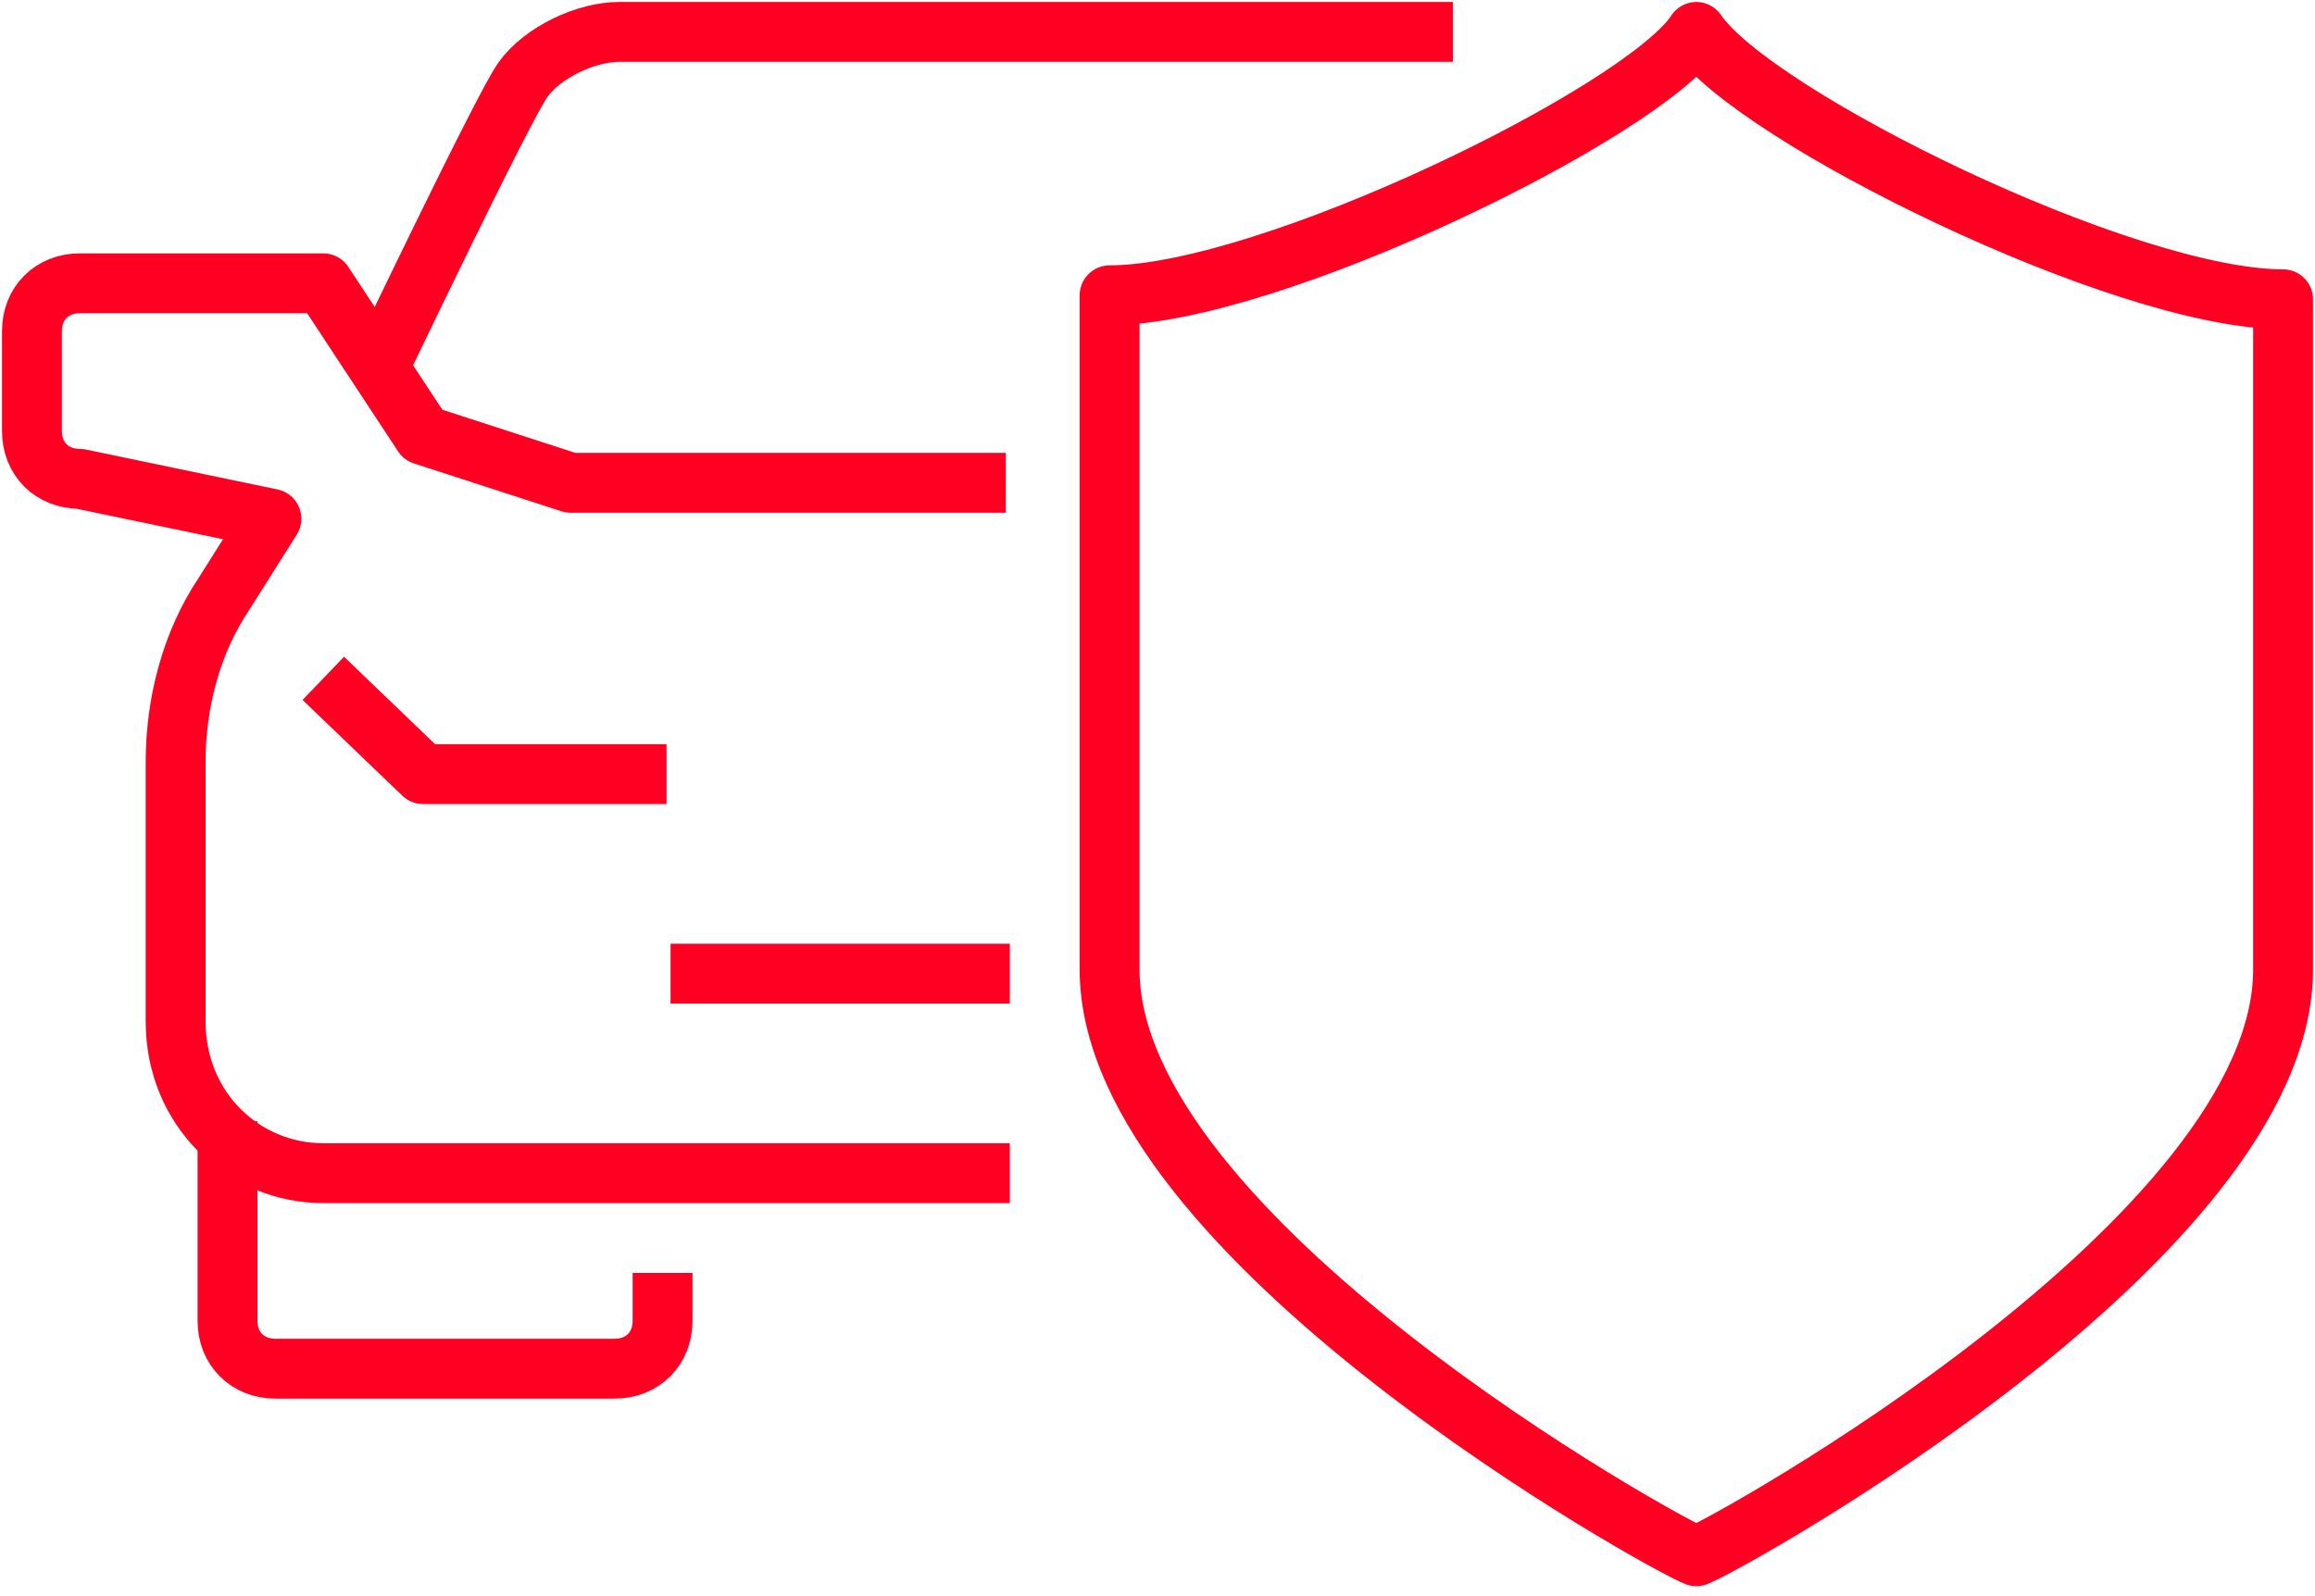 <?xml version="1.0" encoding="utf-8"?>
<!-- Generator: Adobe Illustrator 25.0.0, SVG Export Plug-In . SVG Version: 6.00 Build 0)  -->
<svg version="1.1" id="Layer_1" xmlns="http://www.w3.org/2000/svg" xmlns:xlink="http://www.w3.org/1999/xlink" x="0px" y="0px"
	 viewBox="0 0 58 40" style="enable-background:new 0 0 58 40;" xml:space="preserve">
<style type="text/css">
	.st0{fill:none;stroke:#FF0022;stroke-width:1.5;stroke-linejoin:round;stroke-miterlimit:10;}
</style>
<g id="surface1">
	<g>
		<g>
			<g>
				<g>
					<path class="st0" d="M16.8,24.4h8.5 M36.4,0.8H15.5c-0.8,0-1.9,0.5-2.4,1.2S9.4,9.4,9.4,9.4 M5.7,28.1v5c0,0.7,0.5,1.2,1.2,1.2
						h8.5c0.7,0,1.2-0.5,1.2-1.2v-1.2 M8.1,17l2.5,2.4h6.1 M25.3,29.4H8.1c-2,0-3.7-1.6-3.7-3.8v-6.5c0-1.5,0.4-3,1.2-4.2L6.8,13
						L2,12c-0.7,0-1.2-0.5-1.2-1.2V8.3c0-0.7,0.5-1.2,1.2-1.2h6.1l2.5,3.8l3.7,1.2h10.9 M42.5,0.8c-1.3,2-10.7,6.6-14.7,6.6v16.9
						c0,6.7,13.9,14.4,14.7,14.7c0.8-0.3,14.7-8,14.7-14.7V7.5C53.2,7.5,43.9,2.9,42.5,0.8z"/>
				</g>
			</g>
		</g>
	</g>
</g>
</svg>
